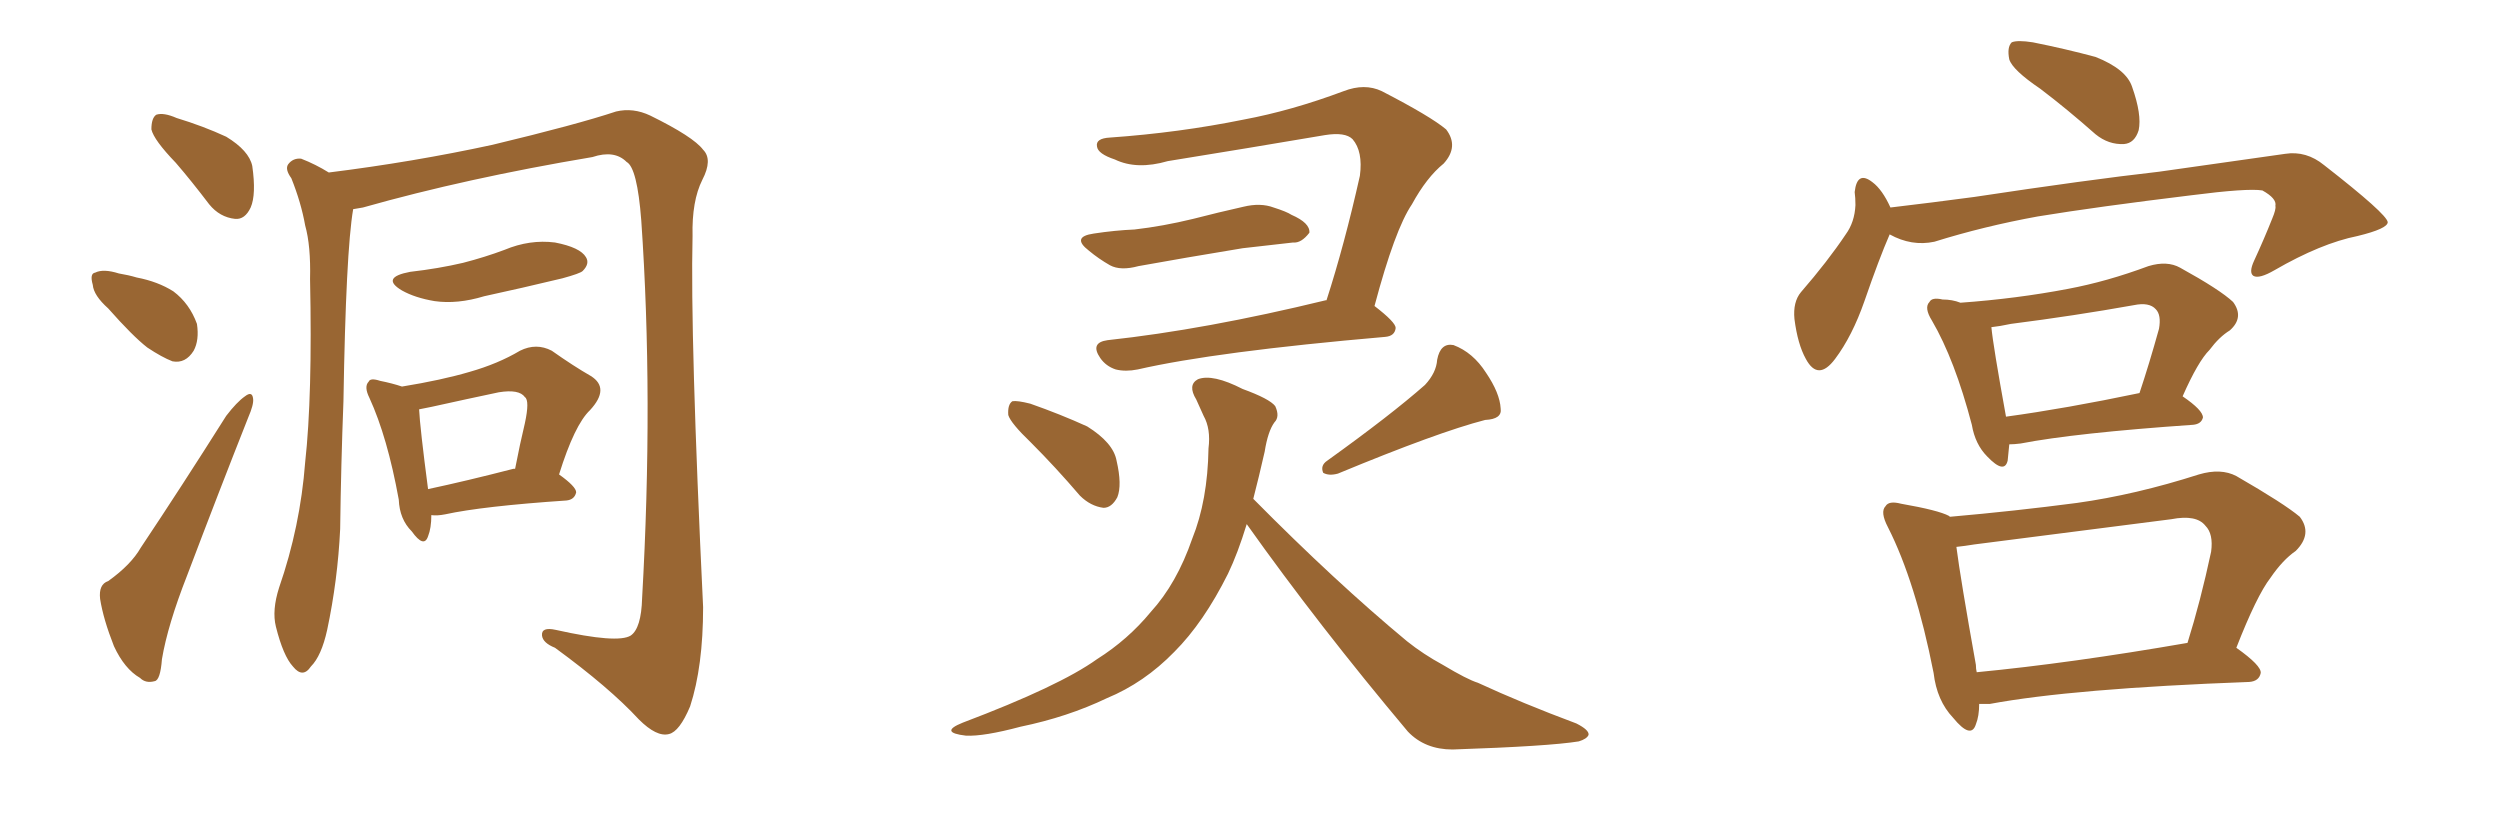 <svg xmlns="http://www.w3.org/2000/svg" xmlns:xlink="http://www.w3.org/1999/xlink" width="450" height="150"><path fill="#996633" padding="10" d="M31.64 29.30L31.64 29.30Q27.69 25.20 27.25 23.29L27.25 23.29Q27.25 21.24 28.13 20.65L28.13 20.65Q29.44 20.21 31.79 21.24L31.79 21.24Q36.62 22.71 40.72 24.61L40.72 24.61Q44.82 27.10 45.41 29.88L45.41 29.88Q46.14 35.01 45.12 37.35L45.12 37.35Q44.09 39.55 42.33 39.40L42.33 39.40Q39.55 39.11 37.65 36.77L37.65 36.77Q34.42 32.52 31.64 29.30ZM19.48 55.52L19.48 55.52Q16.85 53.17 16.70 51.27L16.70 51.27Q16.11 49.22 17.14 49.07L17.14 49.07Q18.60 48.34 21.39 49.22L21.39 49.22Q23.14 49.51 24.61 49.95L24.61 49.95Q28.42 50.68 31.20 52.44L31.20 52.44Q34.13 54.64 35.45 58.30L35.45 58.30Q35.89 61.23 34.86 63.13L34.86 63.13Q33.40 65.48 31.05 65.04L31.05 65.04Q29.15 64.31 26.51 62.55L26.51 62.55Q23.88 60.50 19.48 55.52ZM19.48 104.59L19.48 104.59Q23.58 101.66 25.34 98.58L25.34 98.58Q32.67 87.60 40.72 74.85L40.72 74.85Q42.63 72.36 44.09 71.34L44.09 71.34Q45.41 70.31 45.56 71.78L45.56 71.78Q45.70 72.80 44.68 75.15L44.68 75.15Q39.40 88.48 33.69 103.56L33.69 103.56Q30.18 112.50 29.15 118.65L29.15 118.65Q28.86 122.46 27.83 122.61L27.83 122.61Q26.22 123.05 25.20 122.02L25.20 122.02Q22.41 120.41 20.51 116.31L20.51 116.31Q18.60 111.47 18.02 107.81L18.02 107.81Q17.72 105.18 19.48 104.59ZM63.57 37.65L63.57 37.65Q62.26 45.26 61.82 72.22L61.82 72.22Q61.38 83.64 61.23 95.21L61.23 95.21Q60.79 104.44 58.89 113.38L58.89 113.38Q57.86 118.07 55.96 119.97L55.96 119.97Q54.49 122.17 52.73 119.97L52.73 119.97Q50.98 118.07 49.66 112.79L49.66 112.79Q48.93 109.86 50.24 105.76L50.24 105.76Q54.05 94.78 54.93 83.20L54.93 83.20Q56.25 71.34 55.81 50.24L55.81 50.24Q55.96 44.24 54.93 40.58L54.93 40.58Q54.20 36.47 52.44 32.08L52.44 32.08Q51.27 30.47 51.86 29.59L51.86 29.59Q52.73 28.42 54.20 28.56L54.20 28.56Q56.84 29.59 59.18 31.05L59.18 31.05Q74.41 29.15 88.62 26.07L88.62 26.07Q103.86 22.41 110.89 20.07L110.89 20.07Q113.96 19.34 117.04 20.80L117.04 20.80Q124.80 24.61 126.56 26.95L126.56 26.95Q128.32 28.71 126.42 32.37L126.42 32.37Q124.51 36.18 124.66 42.48L124.66 42.48Q124.22 60.50 126.56 109.28L126.56 109.28Q126.56 119.97 124.22 127.15L124.22 127.15Q122.31 131.69 120.41 132.13L120.41 132.13Q118.21 132.71 114.99 129.49L114.99 129.49Q109.72 123.78 99.90 116.60L99.90 116.60Q97.71 115.72 97.56 114.40L97.56 114.40Q97.41 112.79 100.05 113.38L100.05 113.38Q111.18 115.87 113.53 114.40L113.53 114.40Q115.43 113.09 115.58 107.67L115.58 107.67Q117.63 71.48 115.43 39.70L115.43 39.70Q114.70 30.18 112.79 29.15L112.79 29.15Q110.60 26.95 106.64 28.27L106.64 28.27Q83.94 32.08 65.33 37.35L65.33 37.35Q64.60 37.50 63.57 37.65ZM73.83 48.93L73.83 48.93Q78.96 48.34 83.35 47.31L83.35 47.31Q87.30 46.29 90.82 44.97L90.82 44.97Q95.36 43.07 99.90 43.65L99.90 43.65Q104.44 44.53 105.47 46.29L105.47 46.29Q106.20 47.46 104.88 48.78L104.88 48.78Q104.44 49.22 101.22 50.10L101.22 50.10Q93.90 51.86 87.16 53.32L87.16 53.32Q82.32 54.79 78.22 54.20L78.22 54.20Q74.71 53.61 72.36 52.29L72.36 52.29Q68.41 49.95 73.83 48.93ZM77.64 92.72L77.64 92.72Q77.64 95.07 77.05 96.53L77.05 96.53Q76.32 98.73 74.12 95.65L74.12 95.65Q71.92 93.46 71.78 89.94L71.78 89.94Q69.73 78.66 66.50 71.63L66.50 71.63Q65.48 69.58 66.36 68.70L66.36 68.70Q66.65 67.97 68.41 68.55L68.41 68.55Q70.61 68.99 72.36 69.58L72.36 69.58Q79.54 68.41 84.52 66.94L84.52 66.94Q89.65 65.48 93.60 63.13L93.60 63.13Q96.53 61.67 99.32 63.13L99.32 63.13Q103.27 65.92 106.35 67.68L106.35 67.68Q109.86 69.87 106.20 73.83L106.20 73.83Q103.42 76.46 100.63 85.40L100.63 85.40Q103.71 87.60 103.71 88.62L103.71 88.62Q103.42 89.94 101.95 90.09L101.95 90.09Q86.87 91.11 80.13 92.58L80.13 92.58Q78.66 92.87 77.64 92.72ZM92.43 84.38L92.43 84.38L92.43 84.38Q92.58 84.38 92.72 84.38L92.72 84.38Q93.60 79.83 94.48 76.17L94.48 76.17Q95.36 72.07 94.48 71.48L94.48 71.48Q93.46 70.02 89.79 70.61L89.79 70.61Q84.23 71.78 77.64 73.24L77.64 73.24Q76.03 73.54 75.44 73.68L75.44 73.68Q75.59 76.90 77.05 88.04L77.05 88.04Q83.94 86.57 92.43 84.38ZM185.60 79.69L185.60 79.69Q181.93 76.17 181.49 74.71L181.49 74.71Q181.35 72.80 182.23 72.22L182.23 72.22Q183.11 72.07 185.45 72.66L185.45 72.66Q190.87 74.56 195.70 76.76L195.70 76.76Q200.39 79.69 200.98 82.91L200.98 82.91Q202.00 87.30 201.12 89.50L201.12 89.50Q200.10 91.41 198.63 91.41L198.63 91.41Q196.29 91.11 194.38 89.21L194.38 89.21Q189.99 84.08 185.60 79.69ZM256.49 69.29L256.49 69.29Q258.54 67.09 258.69 64.75L258.69 64.75Q259.28 61.67 261.62 62.11L261.62 62.11Q265.14 63.43 267.48 67.09L267.48 67.09Q269.97 70.75 270.12 73.54L270.12 73.54Q270.41 75.44 267.33 75.59L267.33 75.59Q258.84 77.78 240.82 85.25L240.82 85.25Q239.21 85.69 238.18 85.11L238.18 85.11Q237.60 83.79 238.92 82.91L238.92 82.91Q250.34 74.71 256.49 69.29ZM196.88 42.04L196.88 42.04Q200.68 41.46 204.20 41.31L204.20 41.31Q209.33 40.72 214.75 39.40L214.75 39.40Q219.29 38.23 223.83 37.21L223.83 37.21Q226.90 36.47 229.25 37.35L229.25 37.35Q231.59 38.09 232.47 38.67L232.47 38.67Q235.84 40.14 235.69 41.89L235.69 41.89Q234.23 43.80 232.76 43.65L232.76 43.65Q228.66 44.09 223.68 44.68L223.68 44.68Q212.99 46.44 204.93 47.90L204.93 47.90Q201.71 48.78 199.80 47.75L199.80 47.75Q197.75 46.58 196.00 45.12L196.00 45.12Q192.77 42.63 196.88 42.04ZM247.41 55.08L247.41 55.08Q251.22 58.01 251.22 59.03L251.22 59.03Q251.07 60.50 249.32 60.64L249.32 60.64Q218.85 63.28 204.79 66.50L204.79 66.50Q202.59 66.94 200.83 66.50L200.83 66.50Q199.07 65.92 198.05 64.45L198.05 64.45Q196.14 61.67 199.37 61.23L199.37 61.23Q216.94 59.33 238.62 54.05L238.62 54.05Q238.62 54.05 238.77 54.05L238.77 54.05Q241.99 44.09 244.78 31.64L244.78 31.64Q245.36 27.25 243.46 25.05L243.46 25.05Q242.14 23.73 238.48 24.32L238.48 24.32Q224.71 26.66 210.21 29.00L210.21 29.00Q204.64 30.62 200.68 28.71L200.68 28.71Q197.61 27.69 197.46 26.37L197.46 26.37Q197.17 24.90 199.80 24.76L199.80 24.76Q212.26 23.88 223.83 21.53L223.83 21.53Q232.47 19.92 241.85 16.41L241.85 16.41Q245.65 14.94 248.73 16.41L248.73 16.41Q257.52 20.95 260.30 23.29L260.30 23.29Q262.65 26.37 259.86 29.44L259.86 29.44Q256.79 31.93 254.15 36.77L254.15 36.77Q251.07 41.31 247.41 55.08ZM224.41 94.34L224.41 94.34L224.41 94.34Q222.80 99.61 221.04 103.27L221.04 103.27Q216.65 112.06 211.38 117.33L211.38 117.33Q205.96 122.90 199.22 125.68L199.22 125.68Q192.19 129.05 183.69 130.81L183.69 130.81Q177.10 132.57 173.88 132.42L173.88 132.42Q168.90 131.84 173.29 130.08L173.29 130.08Q190.72 123.49 197.46 118.65L197.46 118.65Q203.03 115.14 207.13 110.16L207.13 110.16Q211.82 105.03 214.60 96.97L214.60 96.97Q217.38 90.09 217.53 80.71L217.53 80.71Q217.97 77.20 216.65 74.85L216.65 74.85Q215.92 73.24 215.33 71.92L215.33 71.92Q213.72 69.29 215.63 68.26L215.63 68.26Q218.26 67.24 223.68 70.02L223.68 70.02Q228.52 71.78 229.54 73.10L229.54 73.10Q230.42 75 229.39 76.03L229.39 76.03Q228.22 77.64 227.64 81.30L227.64 81.30Q226.61 85.84 225.59 89.79L225.59 89.79Q240.38 104.74 253.27 115.43L253.27 115.43Q256.20 117.77 259.72 119.68L259.72 119.68Q264.11 122.31 266.02 122.90L266.02 122.90Q273.93 126.56 283.74 130.22L283.74 130.22Q286.08 131.40 285.94 132.28L285.94 132.28Q285.64 133.01 284.18 133.45L284.18 133.45Q278.76 134.33 261.47 134.91L261.47 134.91Q256.49 134.91 253.42 131.69L253.42 131.69Q237.30 112.50 224.41 94.34ZM367.24 15.97L367.24 15.97Q362.26 12.60 361.67 10.69L361.67 10.69Q361.23 8.50 362.11 7.62L362.11 7.62Q363.13 7.18 365.92 7.62L365.92 7.62Q371.78 8.79 377.20 10.25L377.20 10.25Q382.76 12.45 383.79 15.67L383.79 15.67Q385.55 20.65 384.96 23.44L384.96 23.44Q384.23 25.78 382.32 25.93L382.32 25.93Q379.54 26.07 377.20 24.17L377.20 24.17Q372.07 19.63 367.24 15.97ZM340.14 42.19L340.14 42.19Q338.23 46.58 335.60 54.20L335.60 54.20Q333.40 60.50 330.32 64.60L330.32 64.60Q327.25 68.70 325.05 64.60L325.05 64.60Q323.58 61.96 323.00 57.42L323.00 57.42Q322.71 54.35 324.17 52.59L324.17 52.59Q329.00 47.02 332.23 42.19L332.23 42.19Q333.84 39.99 333.98 36.91L333.98 36.91Q333.98 35.60 333.84 34.57L333.84 34.57Q334.28 30.62 337.06 32.81L337.06 32.81Q338.82 34.13 340.28 37.35L340.28 37.35Q347.75 36.47 355.37 35.45L355.37 35.45Q375.73 32.37 388.62 30.91L388.62 30.91Q401.07 29.15 411.33 27.69L411.33 27.69Q415.14 27.10 418.36 29.74L418.36 29.74Q429.64 38.53 429.79 39.99L429.79 39.99Q429.79 41.16 424.37 42.48L424.37 42.48Q417.77 43.80 409.42 48.63L409.42 48.63Q406.64 50.24 405.62 49.66L405.62 49.66Q404.74 49.07 405.76 46.88L405.76 46.88Q407.52 43.07 408.98 39.40L408.98 39.40Q409.72 37.65 409.57 37.06L409.57 37.06Q409.86 35.74 407.23 34.28L407.23 34.28Q404.59 33.84 394.34 35.16L394.34 35.16Q377.49 37.21 366.80 38.96L366.80 38.96Q357.13 40.72 348.19 43.51L348.19 43.51Q344.09 44.38 340.14 42.19ZM361.67 79.98L361.67 79.98Q361.52 81.59 361.38 82.91L361.38 82.91Q360.79 85.40 357.71 82.18L357.71 82.18Q355.52 79.98 354.93 76.46L354.93 76.46Q351.86 64.75 347.75 57.71L347.75 57.71Q346.29 55.37 347.31 54.35L347.31 54.35Q347.75 53.47 349.66 53.91L349.66 53.91Q351.42 53.91 352.88 54.49L352.88 54.49Q362.99 53.76 372.22 52.00L372.22 52.00Q379.25 50.68 386.72 47.90L386.72 47.90Q390.09 46.88 392.43 48.19L392.43 48.19Q399.61 52.15 401.95 54.35L401.95 54.35Q404.00 57.13 401.37 59.47L401.37 59.47Q399.46 60.64 397.71 62.99L397.71 62.99Q395.65 65.04 392.87 71.34L392.87 71.34Q396.53 73.83 396.53 75.15L396.53 75.15Q396.24 76.32 394.78 76.46L394.78 76.46Q373.54 77.93 363.72 79.83L363.72 79.83Q362.55 79.98 361.67 79.98ZM361.08 75L361.08 75Q371.78 73.54 385.11 70.75L385.11 70.75Q386.87 65.48 388.62 59.18L388.62 59.18Q389.06 56.69 388.04 55.66L388.04 55.66Q386.87 54.35 384.08 54.93L384.08 54.93Q373.39 56.84 361.96 58.30L361.96 58.30Q359.91 58.74 358.45 58.89L358.45 58.89Q358.74 62.11 361.08 75ZM356.25 126.71L356.25 126.71Q356.25 128.91 355.66 130.37L355.66 130.37Q354.79 133.15 351.56 129.20L351.56 129.20Q348.63 126.12 348.05 121.14L348.05 121.14Q344.82 104.74 339.84 94.92L339.84 94.92Q338.38 92.14 339.40 91.11L339.40 91.11Q339.99 90.09 342.19 90.67L342.19 90.67Q348.93 91.85 350.83 92.87L350.83 92.87Q350.83 92.87 350.98 93.02L350.98 93.02Q362.70 91.99 373.83 90.53L373.83 90.53Q384.38 89.06 395.80 85.40L395.80 85.40Q399.76 84.23 402.54 85.69L402.54 85.69Q411.18 90.67 413.96 93.02L413.96 93.02Q416.31 96.09 413.23 99.17L413.23 99.17Q410.89 100.78 408.69 104.00L408.69 104.00Q406.20 107.23 402.54 116.60L402.54 116.60Q407.08 119.82 406.93 121.14L406.93 121.14Q406.64 122.61 404.88 122.75L404.88 122.75Q373.10 123.93 358.15 126.71L358.15 126.71Q357.13 126.71 356.25 126.71ZM355.81 121.00L355.81 121.00L355.81 121.00Q372.66 119.38 393.75 115.72L393.75 115.72Q396.09 108.25 398.00 99.32L398.00 99.32Q398.44 96.09 396.97 94.63L396.97 94.63Q395.36 92.58 390.82 93.46L390.82 93.46Q373.54 95.65 355.37 98.00L355.37 98.00Q353.61 98.29 352.15 98.44L352.15 98.44Q352.88 104.15 355.66 119.68L355.66 119.68Q355.66 120.41 355.81 121.00Z"/></svg>